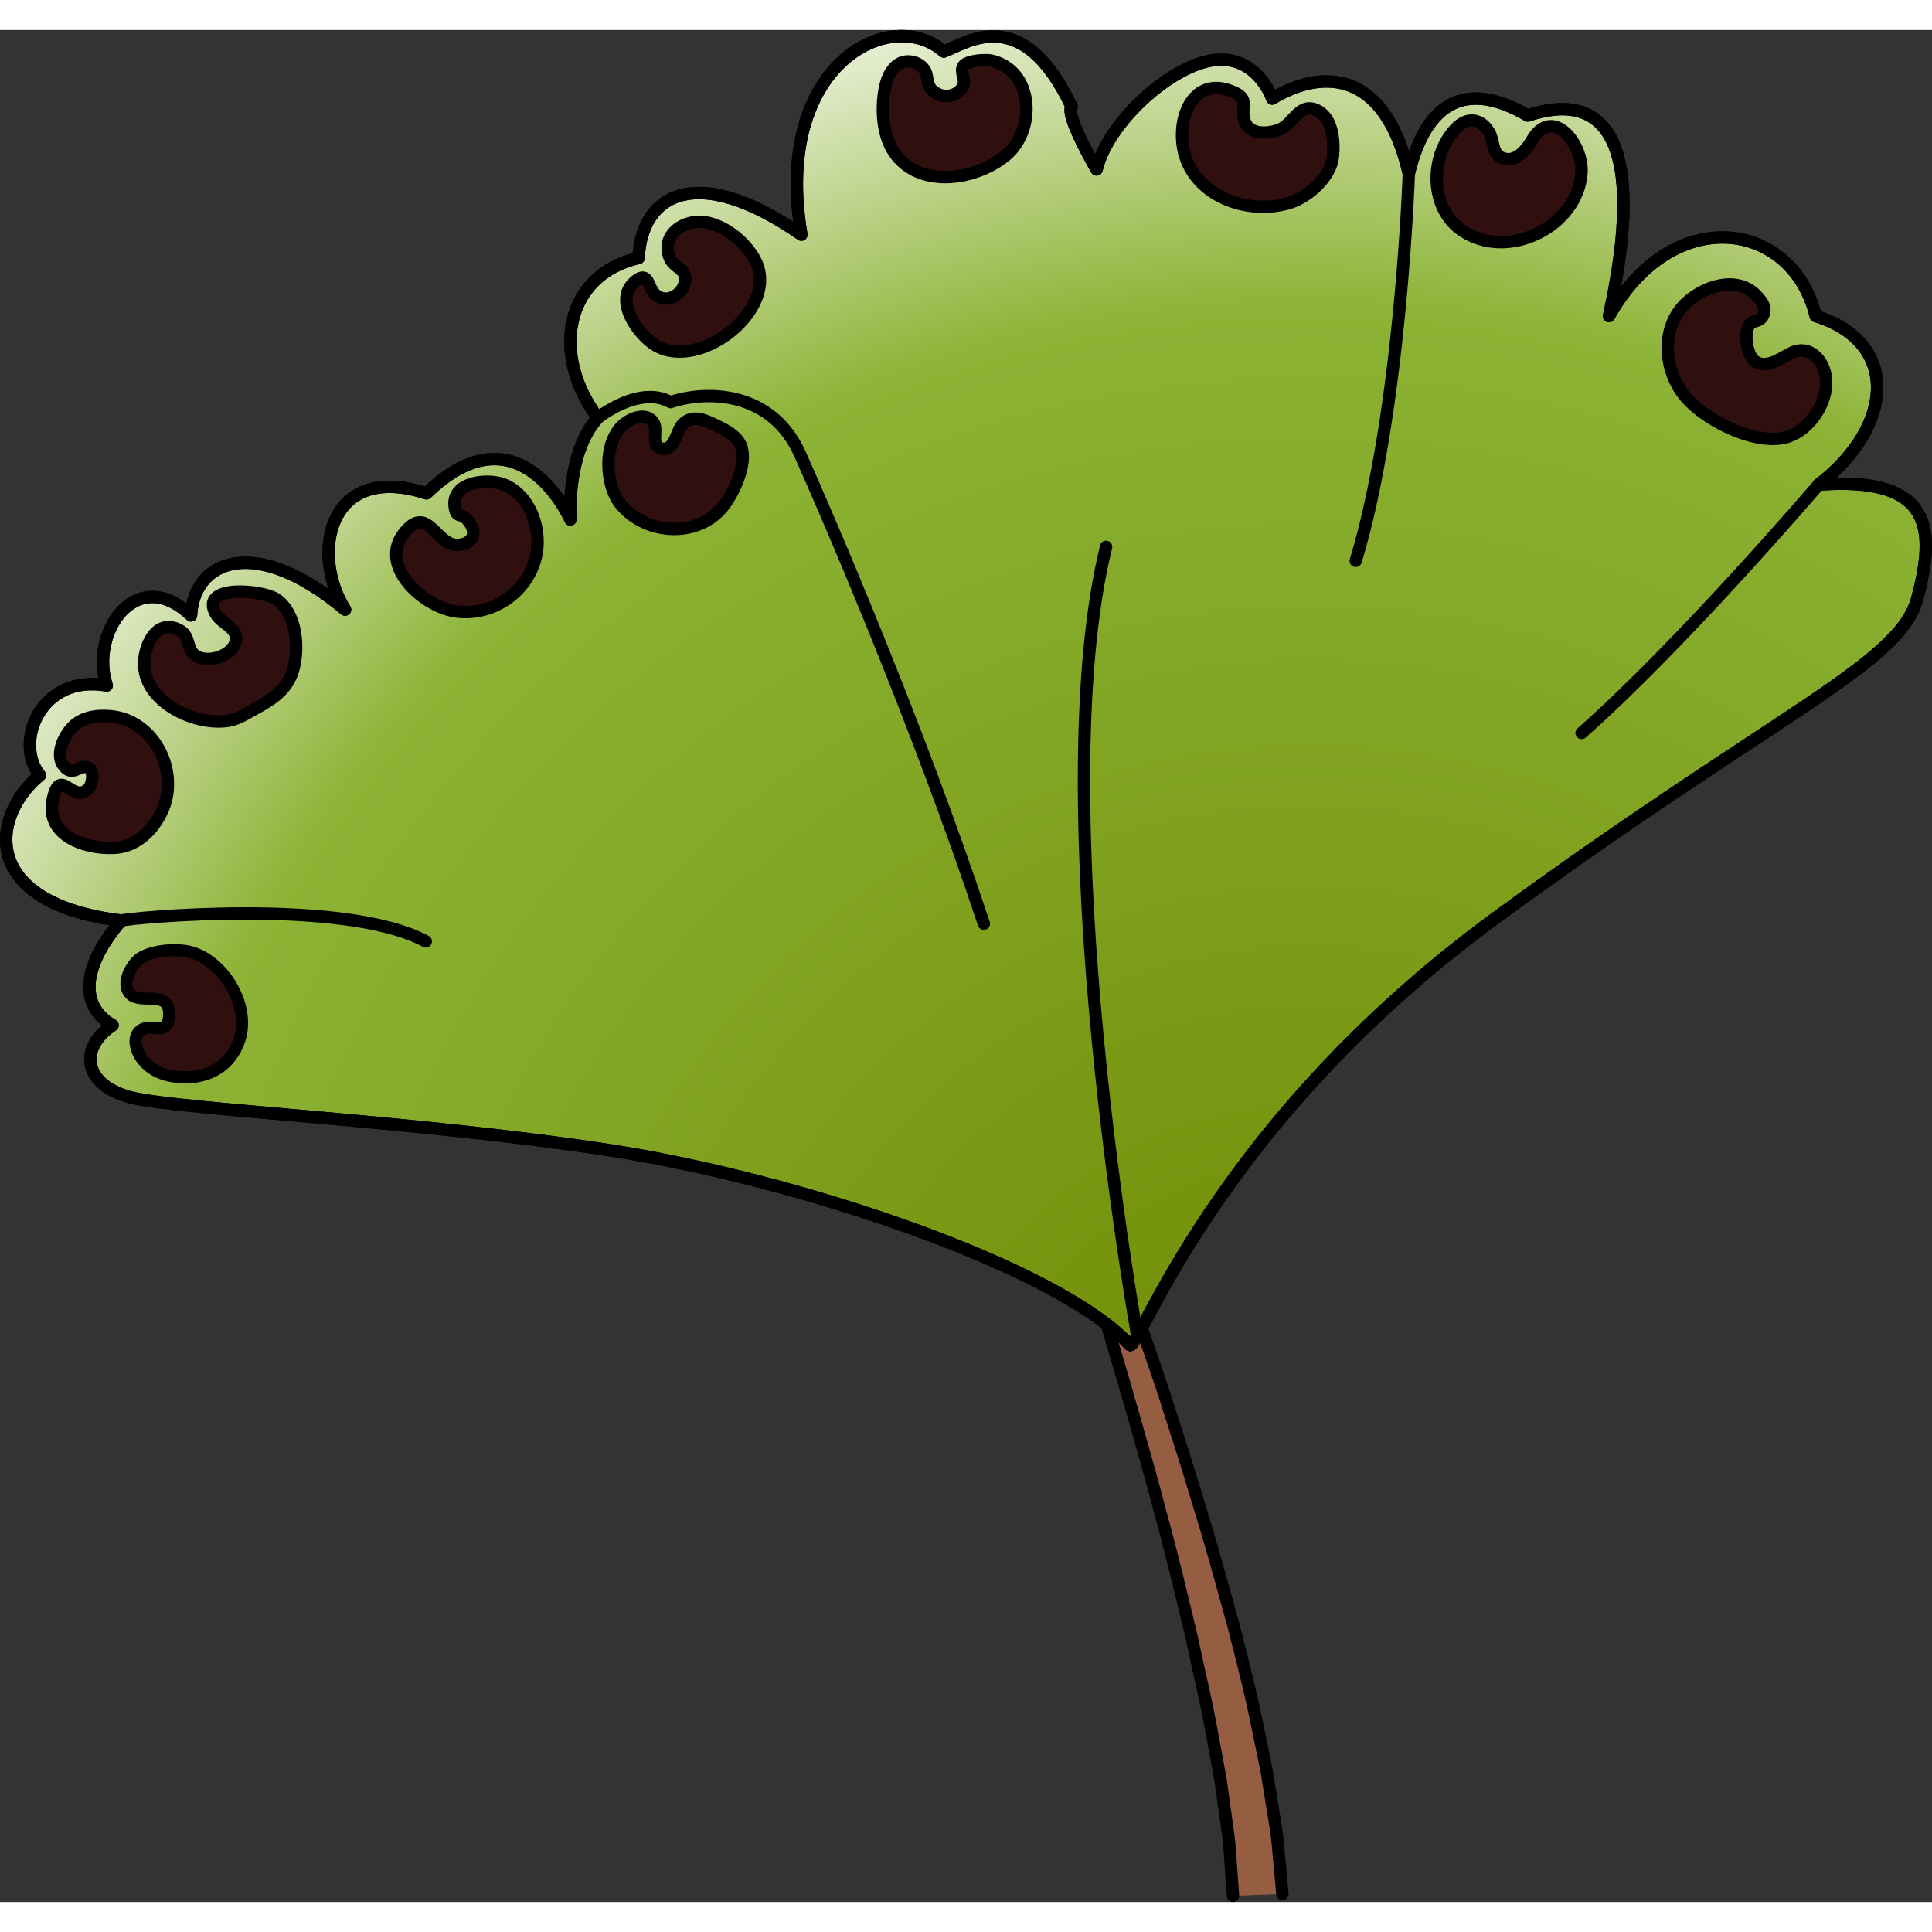 <?xml version="1.0" encoding="utf-8"?>
<!-- Created by: Science Figures, www.sciencefigures.org, Generator: Science Figures Editor -->
<!DOCTYPE svg PUBLIC "-//W3C//DTD SVG 1.1//EN" "http://www.w3.org/Graphics/SVG/1.1/DTD/svg11.dtd">
<svg version="1.1" id="Layer_1" xmlns="http://www.w3.org/2000/svg" xmlns:xlink="http://www.w3.org/1999/xlink" 
	 width="800px" height="800px" viewBox="0 0 156.408 151.552" enable-background="new 0 0 156.408 151.552"
	 xml:space="preserve">
<rect x="0" y="0" width="156.408" height="151.552" fill="#333333" stroke="none"/>
<g>
	<path fill="#955E43" stroke="#000000" stroke-linecap="round" stroke-linejoin="round" stroke-miterlimit="10" d="M99.82,151.052
		c0,0-0.087-1.198-0.239-3.296c-0.038-1.046-0.248-2.331-0.451-3.803c-0.104-0.736-0.213-1.521-0.328-2.347
		c-0.152-0.825-0.313-1.693-0.479-2.599c-0.331-1.813-0.701-3.776-1.191-5.844c-0.225-1.036-0.456-2.102-0.693-3.189
		c-0.263-1.085-0.531-2.193-0.805-3.32c-0.533-2.258-1.138-4.58-1.776-6.937c-0.611-2.361-1.303-4.745-1.98-7.133
		c-1.358-4.774-2.78-9.536-4.156-13.989c-1.396-4.446-2.726-8.591-3.905-12.13c-1.155-3.548-2.239-6.461-2.808-8.571
		c-0.562-2.112-0.685-3.398-0.685-3.398s0.772,1.037,1.73,3.008c0.957,1.971,2.022,4.899,3.377,8.386
		c1.34,3.491,2.858,7.583,4.456,11.979c0.779,2.206,1.584,4.486,2.402,6.802c0.781,2.33,1.635,4.677,2.375,7.063
		c0.763,2.379,1.538,4.754,2.234,7.116c0.724,2.353,1.412,4.677,2.028,6.943c0.314,1.132,0.624,2.245,0.927,3.334
		c0.276,1.099,0.546,2.174,0.81,3.22c0.539,2.088,0.96,4.092,1.338,5.946c0.19,0.927,0.373,1.815,0.546,2.66
		c0.138,0.856,0.269,1.669,0.392,2.433c0.243,1.529,0.485,2.853,0.555,3.986c0.207,2.245,0.326,3.527,0.326,3.527"/>
	<radialGradient id="SVGID_1_" cx="106.066" cy="119.057" r="130.811" gradientUnits="userSpaceOnUse">
		<stop  offset="0" style="stop-color:#6E8900"/>
		<stop  offset="0.739" style="stop-color:#8CB335"/>
		<stop  offset="1" style="stop-color:#FFFFFF"/>
	</radialGradient>
	<path fill="url(#SVGID_1_)" stroke="#000000" stroke-linecap="round" stroke-linejoin="round" stroke-miterlimit="10" d="
		M86.76,6.218c-4-8.471-8.472-5.177-10.354-4.471c-4.235-3.765-13.882,0.94-11.529,14.823c-8.471-5.882-12.941-3.293-13.177,1.883
		c-6.117,1.411-7.059,8.001-3.294,12.941c-2.588,2.823-2.229,8.234-2.229,8.234s-4.122-9.411-11.652-2.117
		c-8-2.588-9.413,4.941-6.589,9.412c-7.294-6.118-12.235-3.999-12.471,0.471c-4.471-4.235-8.235,1.464-6.823,5.673
		c-5.412-0.968-7.53,4.679-5.412,7.268c-4,3.294-4.94,10.353,6.589,11.765c-3.059,3.529-3.529,6.823-0.706,8.471
		c-2.823,1.883-2.353,4.941,1.647,5.883s23.294,1.883,38.588,4.235s36.234,9.412,42.117,15.765
		c0.659,0.712,6.824-17.884,29.647-34.589s32.705-20.47,34.117-25.882s1.411-9.883-8-9.177c6.118-4.706,6.588-11.528-0.235-13.646
		c-1.882-7.765-11.589-9.176-16.735,0c3.089-14.118-0.233-18.353-6.572-16.235c-5.633-3.295-8.456-0.236-9.633,4.705
		c-1.883-8.234-6.825-8.627-11.06-6.078c0,0-1.217-3.554-4.717-3.115s-8.583,5.022-9.5,8.855C86.027,6.458,86.76,6.218,86.76,6.218z
		"/>
	<path fill="none" stroke="#000000" stroke-linecap="round" stroke-linejoin="round" stroke-miterlimit="10" d="M86.76,6.218
		c-4-8.471-8.472-5.177-10.354-4.471c-4.235-3.765-13.882,0.94-11.529,14.823c-8.471-5.882-12.941-3.293-13.177,1.883
		c-6.117,1.411-7.059,8.001-3.294,12.941c-2.588,2.823-2.229,8.234-2.229,8.234s-4.122-9.411-11.652-2.117
		c-8-2.588-9.413,4.941-6.589,9.412c-7.294-6.118-12.235-3.999-12.471,0.471c-4.471-4.235-8.235,1.464-6.823,5.673
		c-5.412-0.968-7.53,4.679-5.412,7.268c-4,3.294-4.94,10.353,6.589,11.765c-3.059,3.529-3.529,6.823-0.706,8.471
		c-2.823,1.883-2.353,4.941,1.647,5.883s23.294,1.883,38.588,4.235s36.234,9.412,42.117,15.765
		c0.659,0.712,6.824-17.884,29.647-34.589s32.705-20.47,34.117-25.882s1.411-9.883-8-9.177c6.118-4.706,6.588-11.528-0.235-13.646
		c-1.882-7.765-11.589-9.176-16.735,0c3.089-14.118-0.233-18.353-6.572-16.235c-5.633-3.295-8.456-0.236-9.633,4.705
		c-1.883-8.234-6.825-8.627-11.06-6.078c0,0-1.217-3.554-4.717-3.115s-8.583,5.022-9.5,8.855C86.027,6.458,86.76,6.218,86.76,6.218z
		"/>
	<path fill="#300F0F" stroke="#000000" stroke-linecap="round" stroke-linejoin="round" stroke-miterlimit="10" d="M141.648,23.833
		c0.319-0.386,0.896-0.131,1.132-0.829c0.205-0.609-0.138-0.988-0.472-1.382c-1.68-1.975-4.843-0.763-6.217,0.921
		c-1.619,1.985-1.305,5.053,0.228,7.001c1.519,1.931,5.474,3.994,8.04,3.483c1.91-0.38,3.425-2.494,3.483-4.38
		c0.054-1.714-1.251-3.245-2.782-2.521c-0.846,0.401-2.086,1.404-3.02,0.656C141.396,26.267,141.15,24.435,141.648,23.833z"/>
	<path fill="#300F0F" stroke="#000000" stroke-linecap="round" stroke-linejoin="round" stroke-miterlimit="10" d="M120.549,8.262
		c-0.643-1.08-1.733-1.296-2.716-0.262c-2.115,2.226-2.103,6.404,0.496,8.208c3.679,2.555,9.369-0.26,9.703-4.606
		c0.181-2.355-2.357-5.574-4.028-2.652c-0.404,0.707-1.203,1.67-2.124,1.486C120.713,10.204,121.02,9.052,120.549,8.262z"/>
	<path fill="#300F0F" stroke="#000000" stroke-linecap="round" stroke-linejoin="round" stroke-miterlimit="10" d="M107.601,7.581
		c-0.218-0.492-0.554-0.899-1.055-1.115c-1.4-0.604-1.865,1.213-3.028,1.623c-1.039,0.366-2.574,0.4-2.823-0.965
		c-0.183-0.998,0.346-1.524-0.667-2.021c-3.185-1.561-4.734,1.645-4.25,4.417c0.682,3.898,5.236,5.573,8.703,4.449
		c1.465-0.475,3.212-2.063,3.413-3.618C107.998,9.546,107.979,8.436,107.601,7.581z"/>
	<path fill="#300F0F" stroke="#000000" stroke-linecap="round" stroke-linejoin="round" stroke-miterlimit="10" d="M72.63,2.847
		c-0.578,0.439-0.846,1.162-0.989,1.858c-0.309,1.492-0.227,3.49,0.531,4.852c1.861,3.344,6.68,2.739,9.267,0.59
		c2.468-2.051,2.275-6.876-1.179-7.669c-0.469-0.107-2.027-0.018-2.292,0.467c-0.273,0.498,0.29,1.127-0.04,1.678
		c-0.368,0.613-1.189,0.879-1.838,0.626c-0.863-0.335-0.936-0.791-1.069-1.571c-0.167-0.978-1.441-1.432-2.245-0.931
		C72.725,2.777,72.677,2.812,72.63,2.847z"/>
	<path fill="#300F0F" stroke="#000000" stroke-linecap="round" stroke-linejoin="round" stroke-miterlimit="10" d="M54.191,18.399
		c0.35,0.97,1.718,0.949,1.162,2.298c-0.412,1.002-1.688,1.463-2.424,0.584c-0.498-0.595-0.47-1.921-1.639-0.814
		c-1.576,1.493,0.379,4.214,1.757,5.05c3.564,2.165,10.026-2.854,8.147-6.768c-0.788-1.641-2.976-3.405-4.884-3.203
		C54.819,15.704,53.63,16.842,54.191,18.399z"/>
	<path fill="#300F0F" stroke="#000000" stroke-linecap="round" stroke-linejoin="round" stroke-miterlimit="10" d="M52.908,31.786
		c-0.586-0.895-1.861-0.36-2.485,0.202c-1.595,1.438-1.472,4.876-0.144,6.456c2.119,2.52,6.389,2.698,8.385-0.029
		c0.783-1.069,1.716-3.083,1.41-4.466c-0.228-1.03-1.28-1.548-2.195-1.984c-0.843-0.402-1.738-0.835-2.555-0.113
		c-0.564,0.499-0.655,2.163-1.669,2.046C52.56,33.771,53.329,32.431,52.908,31.786z"/>
	<path fill="#300F0F" stroke="#000000" stroke-linecap="round" stroke-linejoin="round" stroke-miterlimit="10" d="M36.803,38.563
		c0.129,1.021,0.461,0.458,1.01,1.065c0.799,0.883,0.649,1.843-0.55,2.044c-1.962,0.329-2.572-3.483-4.574-0.924
		c-2.06,2.635,1.53,5.878,4.084,6.3c2.963,0.49,5.882-1.447,6.598-4.339c0.521-2.105-0.307-4.843-2.412-5.845
		C39.637,36.234,36.546,36.525,36.803,38.563z"/>
	<path fill="#300F0F" stroke="#000000" stroke-linecap="round" stroke-linejoin="round" stroke-miterlimit="10" d="M19.772,55.443
		c1.831-1.035,3.557-1.749,4.045-3.96c0.376-1.705,0.159-4.243-1.408-5.379c-1.093-0.791-6.354-1.272-4.932,1.182
		c0.452,0.779,1.812,1.146,1.615,2.166c-0.243,1.265-2.459,1.927-3.372,1.1c-0.66-0.598-0.292-1.512-1.236-1.994
		c-1.892-0.966-2.895,1.433-2.813,2.932c0.161,2.951,4.04,4.796,6.672,4.453C18.827,55.88,19.31,55.705,19.772,55.443z"/>
	<path fill="#300F0F" stroke="#000000" stroke-linecap="round" stroke-linejoin="round" stroke-miterlimit="10" d="M5.351,59.786
		c0.647,0.564,1.248-0.42,1.854-0.034c0.439,0.28,0.284,1.409-0.115,1.739c-1.31,1.079-2.177-1.847-2.795,0.685
		c-0.728,2.979,2.49,4.15,4.934,4.038c1.831-0.084,3.187-1.431,3.913-3.022c1.42-3.111-0.613-7.369-4.277-7.649
		c-1.165-0.09-2.345,0.115-3.121,1.021C5.051,57.369,4.367,58.929,5.351,59.786z"/>
	
		<path fill="#300F0F" stroke="#000000" stroke-width="0.975" stroke-linecap="round" stroke-linejoin="round" stroke-miterlimit="10" d="
		M10.788,75.725c-0.51,0.699-0.823,1.717-0.23,2.327c0.872,0.899,3.364-0.504,3.117,1.906c-0.149,1.456-1.338,0.544-2.11,0.92
		c-1.014,0.494-0.527,1.839-0.045,2.452c0.828,1.052,1.988,1.402,3.277,1.453c2.123,0.085,3.879-0.947,4.579-3.005
		c0.907-2.659-1.105-6.205-3.769-7.083c-1.122-0.369-3.148-0.217-4.164,0.394C11.225,75.222,10.991,75.447,10.788,75.725z"/>
	<path fill="none" stroke="#000000" stroke-linecap="round" stroke-linejoin="round" stroke-miterlimit="10" d="M92.07,105.718
		c0,0-7.705-42.899-2.524-63.872"/>
	<path fill="none" stroke="#000000" stroke-linecap="round" stroke-linejoin="round" stroke-miterlimit="10" d="M48.406,31.395
		c0,0,3.33-2.68,5.875-1.267c2.946-0.981,8.185-0.915,10.477,4.191s9.639,22.154,14.889,38.029"/>
	<path fill="none" stroke="#000000" stroke-linecap="round" stroke-linejoin="round" stroke-miterlimit="10" d="M114.054,11.629
		c0,0-0.65,19.361-4.298,31.344"/>
	<path fill="none" stroke="#000000" stroke-linecap="round" stroke-linejoin="round" stroke-miterlimit="10" d="M147.229,36.806
		c0,0-11.063,12.939-19.188,20.104"/>
	<path fill="none" stroke="#000000" stroke-linecap="round" stroke-linejoin="round" stroke-miterlimit="10" d="M9.818,72.1
		c0.555-0.212,18.008-1.894,24.651,1.683"/>
</g>
</svg>